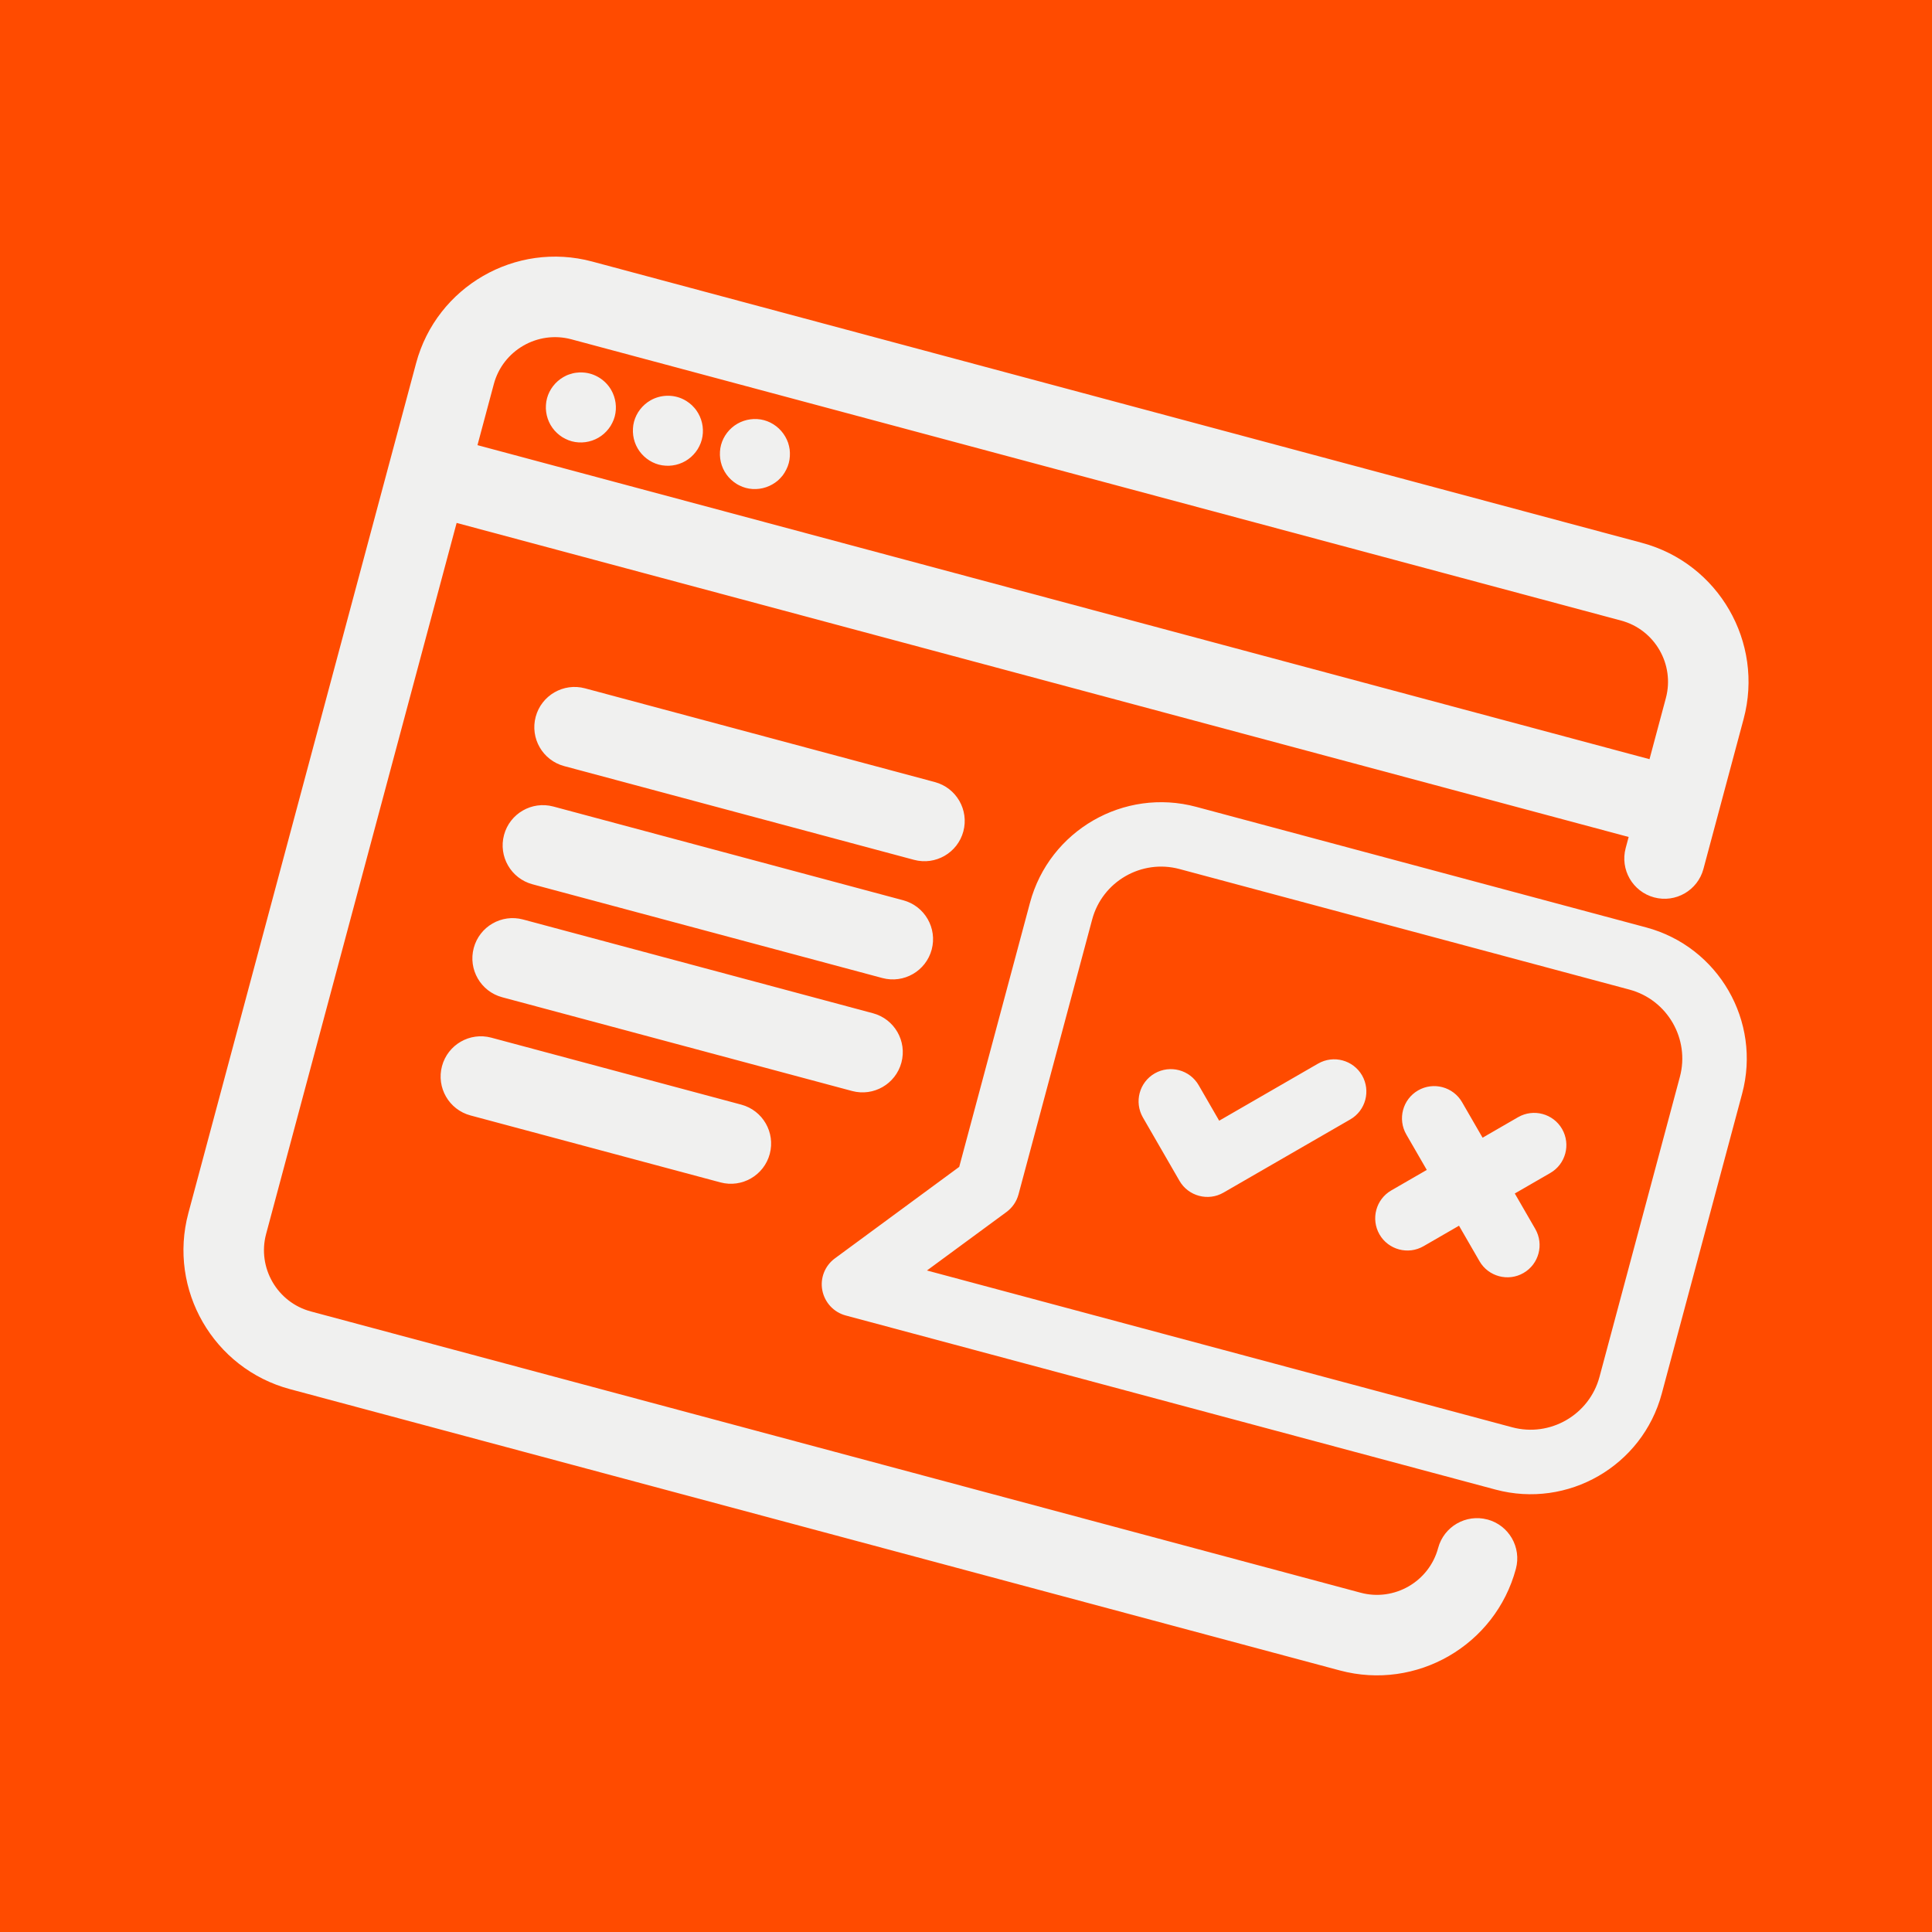 <?xml version="1.0" encoding="UTF-8"?>
<svg xmlns="http://www.w3.org/2000/svg" viewBox="0 0 1080 1080">
  <defs>
    <style>
      .cls-1 {
        fill: #f0f0ef;
      }

      .cls-1, .cls-2 {
        stroke-width: 0px;
      }

      .cls-2 {
        fill: #ff4b00;
      }
    </style>
  </defs>
  <g id="BG_Colours" data-name="BG Colours">
    <rect class="cls-2" x="0" width="1080" height="1080"/>
  </g>
  <g id="Align_Goals" data-name="Align Goals">
    <path class="cls-1" d="m326.01,208.22c-1.28-.11-2.6-.04-3.86.13-1.25.13-2.5.45-3.73.87-1.22.37-2.4.94-3.5,1.58-4.46,2.58-7.81,6.9-9.14,11.85-.34,1.26-.53,2.51-.6,3.8-.11,1.28-.04,2.6.13,3.86s.45,2.5.87,3.73.94,2.4,1.58,3.5,1.38,2.14,2.24,3.12,1.79,1.83,2.79,2.61,2.11,1.5,3.27,2.04c1.15.59,2.33,1.04,3.59,1.38,4.96,1.33,10.37.59,14.84-1.99,1.1-.64,2.14-1.38,3.12-2.24s1.83-1.79,2.61-2.79,1.5-2.11,2.04-3.27c.59-1.15,1.04-2.33,1.38-3.59,1.33-4.96.59-10.37-1.99-14.84-3.21-5.57-9.19-9.36-15.65-9.74Zm62.05,19.66c-.81-.96-1.78-1.87-2.79-2.61-1-.78-2.11-1.5-3.23-2.03-5.83-2.91-12.9-2.62-18.47.6-4.46,2.58-7.81,6.9-9.14,11.85-.34,1.26-.53,2.51-.6,3.8s-.04,2.6.13,3.86.45,2.5.87,3.73.94,2.4,1.58,3.5c2.58,4.46,6.9,7.81,11.85,9.14,1.26.34,2.51.53,3.84.61,1.23.1,2.55.03,3.81-.14,1.26-.18,2.54-.44,3.73-.87,1.23-.42,2.4-.94,3.5-1.58s2.14-1.38,3.12-2.24,1.83-1.79,2.61-2.79,1.5-2.11,2.04-3.27c.59-1.15,1.04-2.33,1.38-3.59,1.33-4.96.59-10.37-1.99-14.84-.64-1.1-1.37-2.18-2.24-3.12Zm53.37,23.38c-.18-1.26-.48-2.55-.87-3.73-.42-1.23-.99-2.41-1.62-3.51-2.58-4.46-6.9-7.81-11.85-9.14-4.96-1.33-10.41-.6-14.88,1.98s-7.81,6.9-9.14,11.85c-.34,1.26-.53,2.51-.6,3.8s-.04,2.6.13,3.86.45,2.5.87,3.73.94,2.4,1.58,3.5,1.38,2.14,2.24,3.12,1.79,1.83,2.79,2.61c1.05.79,2.11,1.5,3.27,2.04,1.15.59,2.33,1.04,3.59,1.38,4.96,1.33,10.37.59,14.84-1.99,1.1-.64,2.18-1.37,3.16-2.23.93-.87,1.83-1.79,2.61-2.79.74-1.01,1.45-2.13,2-3.28.59-1.15,1.04-2.33,1.38-3.59s.53-2.51.6-3.8c.1-1.23.03-2.55-.1-3.8Zm390.06,598.16c-12-3.21-24.34,3.91-27.56,15.91-5.04,18.82-24.5,30.05-43.32,25.01l-586.84-157.24c-18.82-5.04-30.05-24.5-25.01-43.32l106.5-397.46,655.17,175.55-1.67,6.22c-3.21,12,3.91,24.34,15.91,27.56s24.34-3.91,27.56-15.91l22.47-83.85c11.47-42.81-14.02-86.96-56.83-98.43L331.03,146.2c-42.81-11.47-86.96,14.02-98.43,56.83l-127.3,475.09c-11.47,42.81,14.02,86.96,56.83,98.43l586.84,157.24c42.81,11.47,86.96-14.02,98.43-56.83,3.21-12-3.91-24.34-15.91-27.56ZM276.06,214.68c5.04-18.82,24.5-30.05,43.32-25.01l586.84,157.24c18.82,5.04,30.05,24.5,25.01,43.32l-9.15,34.16L266.91,248.84l9.15-34.16Zm644.12,303.74l-251.5-67.39c-40.42-10.83-82.09,13.22-92.92,53.65l-39.55,147.61-69.52,51.16c-5.57,4.1-8.32,11.05-7.01,17.83s6.35,12.28,13.05,14.07l363.29,97.34c40.42,10.83,82.09-13.22,92.92-53.65l44.93-167.69c10.83-40.42-13.22-82.09-53.65-92.92h-.04Zm-26.05,251.25c-5.68,21.21-27.58,33.89-48.83,28.19l-327.13-87.65,44.44-32.68c3.3-2.42,5.68-5.89,6.74-9.84l41.18-153.7c5.68-21.21,27.58-33.89,48.83-28.19l251.5,67.39c21.21,5.68,33.89,27.58,28.19,48.83l-44.93,167.69v-.04Zm-157.32-175.11l-55.28,31.92-11.46-19.84c-4.96-8.6-15.96-11.54-24.6-6.59-8.6,4.96-11.54,15.96-6.59,24.6l20.46,35.44c2.48,4.3,6.46,7.18,10.94,8.38s9.36.69,13.66-1.79l70.88-40.92c8.6-4.96,11.54-15.96,6.59-24.6-4.96-8.6-16-11.56-24.6-6.59Zm136.4,36.55c-4.96-8.6-16-11.56-24.6-6.59l-19.84,11.46-11.46-19.84c-4.96-8.6-16-11.56-24.6-6.59s-11.54,15.96-6.59,24.6l11.46,19.84-19.84,11.46c-8.6,4.96-11.54,15.96-6.59,24.6,2.48,4.3,6.46,7.18,10.94,8.38s9.36.69,13.66-1.79l19.84-11.46,11.46,19.84c2.48,4.3,6.46,7.18,10.94,8.38s9.36.69,13.66-1.79c8.6-4.96,11.54-15.96,6.59-24.6l-11.46-19.84,19.84-11.46c8.6-4.96,11.54-15.96,6.59-24.6Zm-350.6-193.92l-195.6-52.41c-12-3.21-24.34,3.91-27.56,15.91-3.21,12,3.91,24.34,15.91,27.56l195.6,52.41c12,3.21,24.34-3.91,27.56-15.91,3.21-12-3.91-24.34-15.91-27.56Zm-17.7,66.07l-195.6-52.41c-12-3.21-24.34,3.91-27.56,15.91-3.21,12,3.91,24.34,15.91,27.56l195.6,52.41c12,3.21,24.34-3.91,27.56-15.91,3.21-12-3.91-24.34-15.91-27.56Zm-1.01,90.71c3.21-12-3.91-24.34-15.91-27.56l-195.6-52.41c-12-3.21-24.34,3.91-27.56,15.91s3.91,24.34,15.91,27.56l195.6,52.41c12,3.21,24.34-3.91,27.56-15.91Zm-229.26-13.91c-12-3.21-24.34,3.91-27.56,15.91-3.21,12,3.91,24.34,15.91,27.56l139.75,37.44c12,3.21,24.34-3.91,27.56-15.91,3.21-12-3.91-24.34-15.91-27.56,0,0-139.75-37.44-139.75-37.44Z"/>
  </g>
</svg>